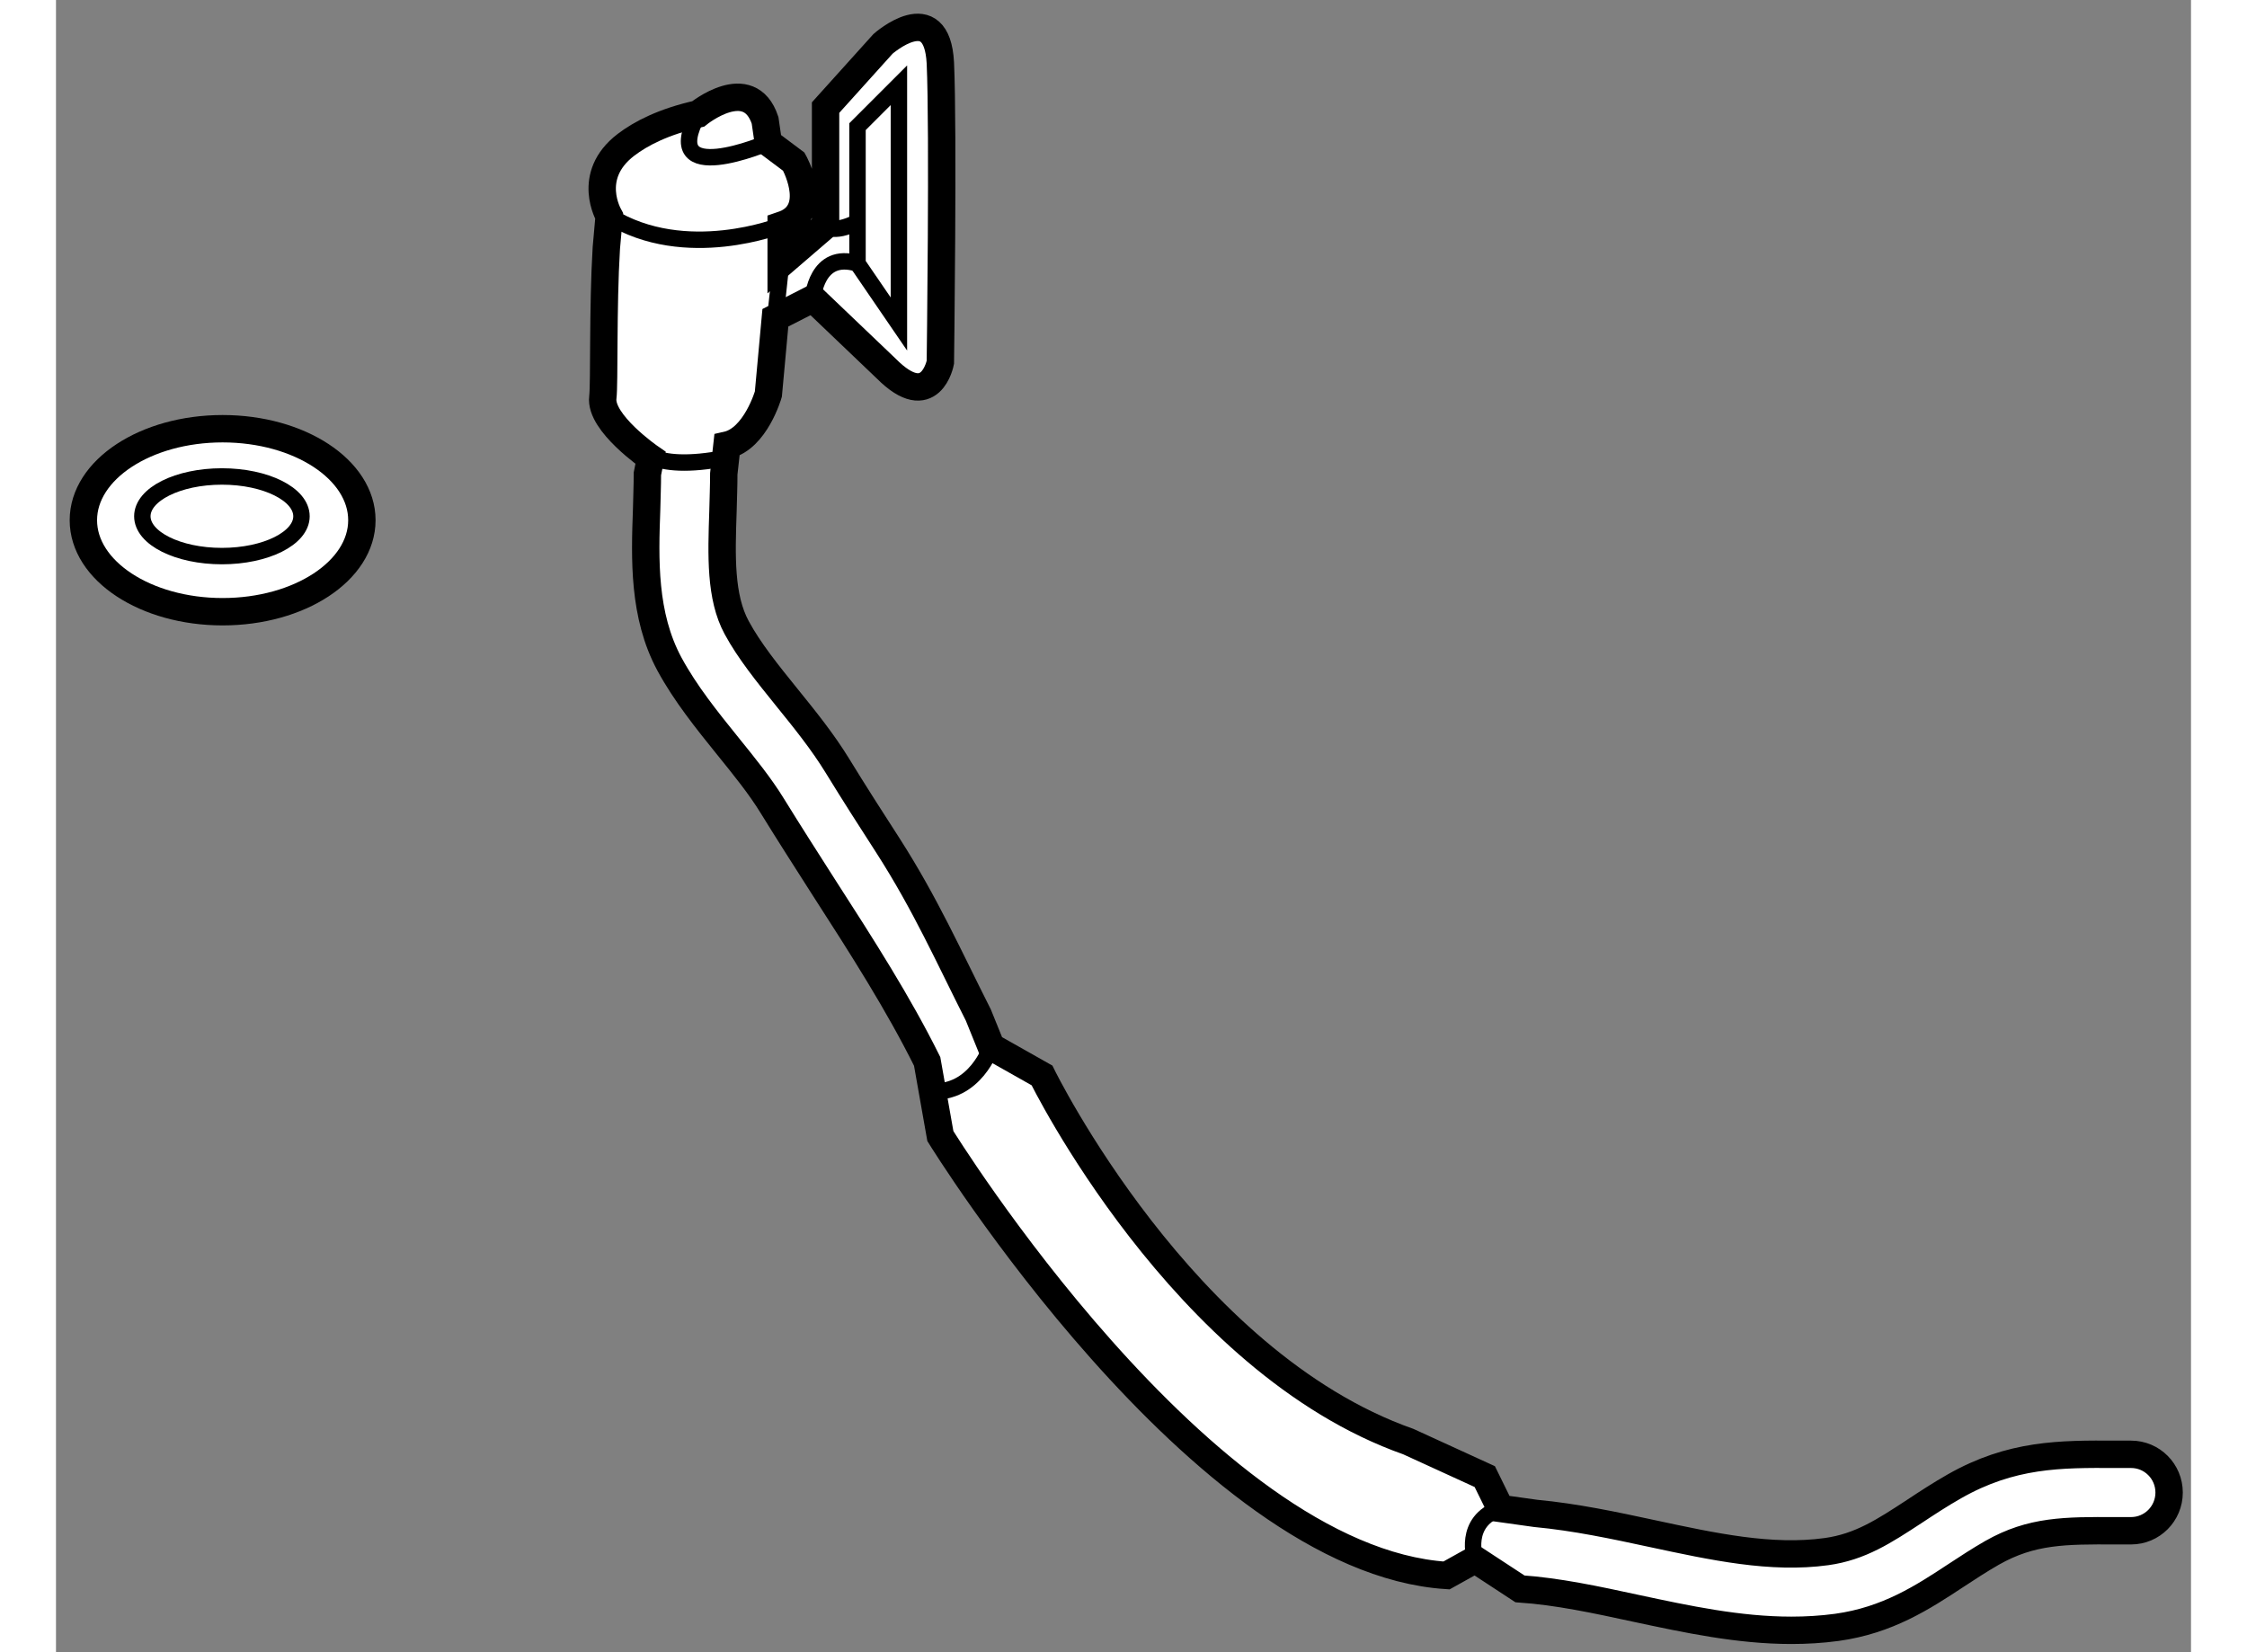 <?xml version="1.0" encoding="utf-8"?>
<!-- Generator: Adobe Illustrator 15.1.0, SVG Export Plug-In . SVG Version: 6.00 Build 0)  -->
<!DOCTYPE svg PUBLIC "-//W3C//DTD SVG 1.1//EN" "http://www.w3.org/Graphics/SVG/1.1/DTD/svg11.dtd">
<svg version="1.1" xmlns="http://www.w3.org/2000/svg" xmlns:xlink="http://www.w3.org/1999/xlink" x="0px" y="0px" width="244.8px"
	 height="180px" viewBox="131.752 15.19 38.989 30.172" enable-background="new 0 0 244.8 180" xml:space="preserve">
	
<rect x="131.752" y="15.19" width="38.989" height="30.172" fill="#808080" stroke="none"/>
	
<g><path fill="#FFFFFF" stroke="#000000" stroke-width="0.5" d="M142.159,17.836c0.271-0.207,0.688-0.425,1.321-0.566
			c0,0,0.93-0.755,1.221,0.117l0.059,0.407l0.466,0.349c0,0,0.463,0.824-0.112,1.115c-0.036,0.018-0.078,0.033-0.119,0.047v0.698
			l0.811-0.698v-2.15l1.049-1.164c0,0,0.985-0.871,1.047,0.35c0.056,1.221,0,5.466,0,5.466s-0.177,0.929-0.987,0.115l-1.34-1.279
			l-0.686,0.35l-0.128,1.395c0,0-0.234,0.814-0.756,0.931l-0.058,0.523c0,0.228-0.01,0.459-0.015,0.69
			c-0.027,0.802-0.053,1.56,0.251,2.12c0.228,0.422,0.565,0.839,0.92,1.279c0.321,0.396,0.651,0.805,0.921,1.246
			c0.301,0.491,0.611,0.975,0.92,1.453c0.688,1.072,1.112,2.031,1.651,3.095l0.235,0.58l0.928,0.524c0,0,2.56,5.232,6.69,6.687
			l1.396,0.639l0.286,0.582l0.643,0.09c0.726,0.068,1.439,0.22,2.135,0.37c1.113,0.239,2.168,0.467,3.176,0.328
			c0.616-0.085,1.052-0.372,1.608-0.736c0.23-0.152,0.468-0.308,0.728-0.456c1.043-0.593,1.929-0.591,2.952-0.585h0.274
			c0.385,0,0.695,0.313,0.695,0.698c0,0.386-0.311,0.698-0.695,0.698h-0.279c-0.926-0.004-1.538-0.007-2.259,0.403
			c-0.229,0.131-0.442,0.271-0.651,0.408c-0.616,0.406-1.257,0.825-2.183,0.953c-0.279,0.038-0.557,0.054-0.831,0.054l0,0
			c-0.964,0-1.909-0.203-2.831-0.4c-0.735-0.159-1.436-0.31-2.126-0.357l-0.818-0.536l-0.523,0.291
			c-4.478-0.291-9.243-8.024-9.243-8.024l-0.241-1.363c-0.524-1.056-1.187-2.092-1.892-3.186c-0.311-0.487-0.626-0.978-0.934-1.477
			c-0.223-0.364-0.512-0.721-0.818-1.099c-0.38-0.471-0.772-0.958-1.062-1.493c-0.482-0.893-0.45-1.921-0.417-2.829
			c0.004-0.218,0.014-0.434,0.014-0.646l0.058-0.292c0,0-0.931-0.639-0.872-1.104c0.031-0.247-0.002-1.646,0.064-2.727l0.052-0.587
			C141.853,19.131,141.419,18.403,142.159,17.836z"></path><path fill="none" stroke="#000000" stroke-width="0.3" d="M157.667,43.667c0,0-0.231-0.698,0.463-0.931"></path><path fill="none" stroke="#000000" stroke-width="0.3" d="M148.83,34.305c0,0-0.291,0.873-1.106,0.815"></path><polygon fill="none" stroke="#000000" stroke-width="0.3" points="146.389,19.246 146.389,17.503 147.145,16.747 147.145,21.107 
			146.389,20.002 		"></polygon><path fill="none" stroke="#000000" stroke-width="0.3" d="M145.573,20.642c0,0,0.06-0.871,0.815-0.64"></path><path fill="none" stroke="#000000" stroke-width="0.3" d="M145.805,19.304c0,0,0.115,0.175,0.584-0.058"></path><path fill="none" stroke="#000000" stroke-width="0.3" d="M144.76,17.793c0,0-2.036,0.871-1.279-0.524"></path><path fill="none" stroke="#000000" stroke-width="0.3" d="M141.853,19.131c1.396,0.871,3.142,0.173,3.142,0.173"></path><path fill="none" stroke="#000000" stroke-width="0.3" d="M142.375,23.317c0,0,0.176,0.523,1.629,0.232"></path><line fill="none" stroke="#000000" stroke-width="0.3" x1="144.994" y1="20.002" x2="144.888" y2="20.991"></line></g>



	
<g><ellipse fill="#FFFFFF" stroke="#000000" stroke-width="0.5" cx="134.795" cy="24.69" rx="2.543" ry="1.671"></ellipse><ellipse fill="none" stroke="#000000" stroke-width="0.3" cx="134.782" cy="24.618" rx="1.453" ry="0.727"></ellipse></g>


</svg>